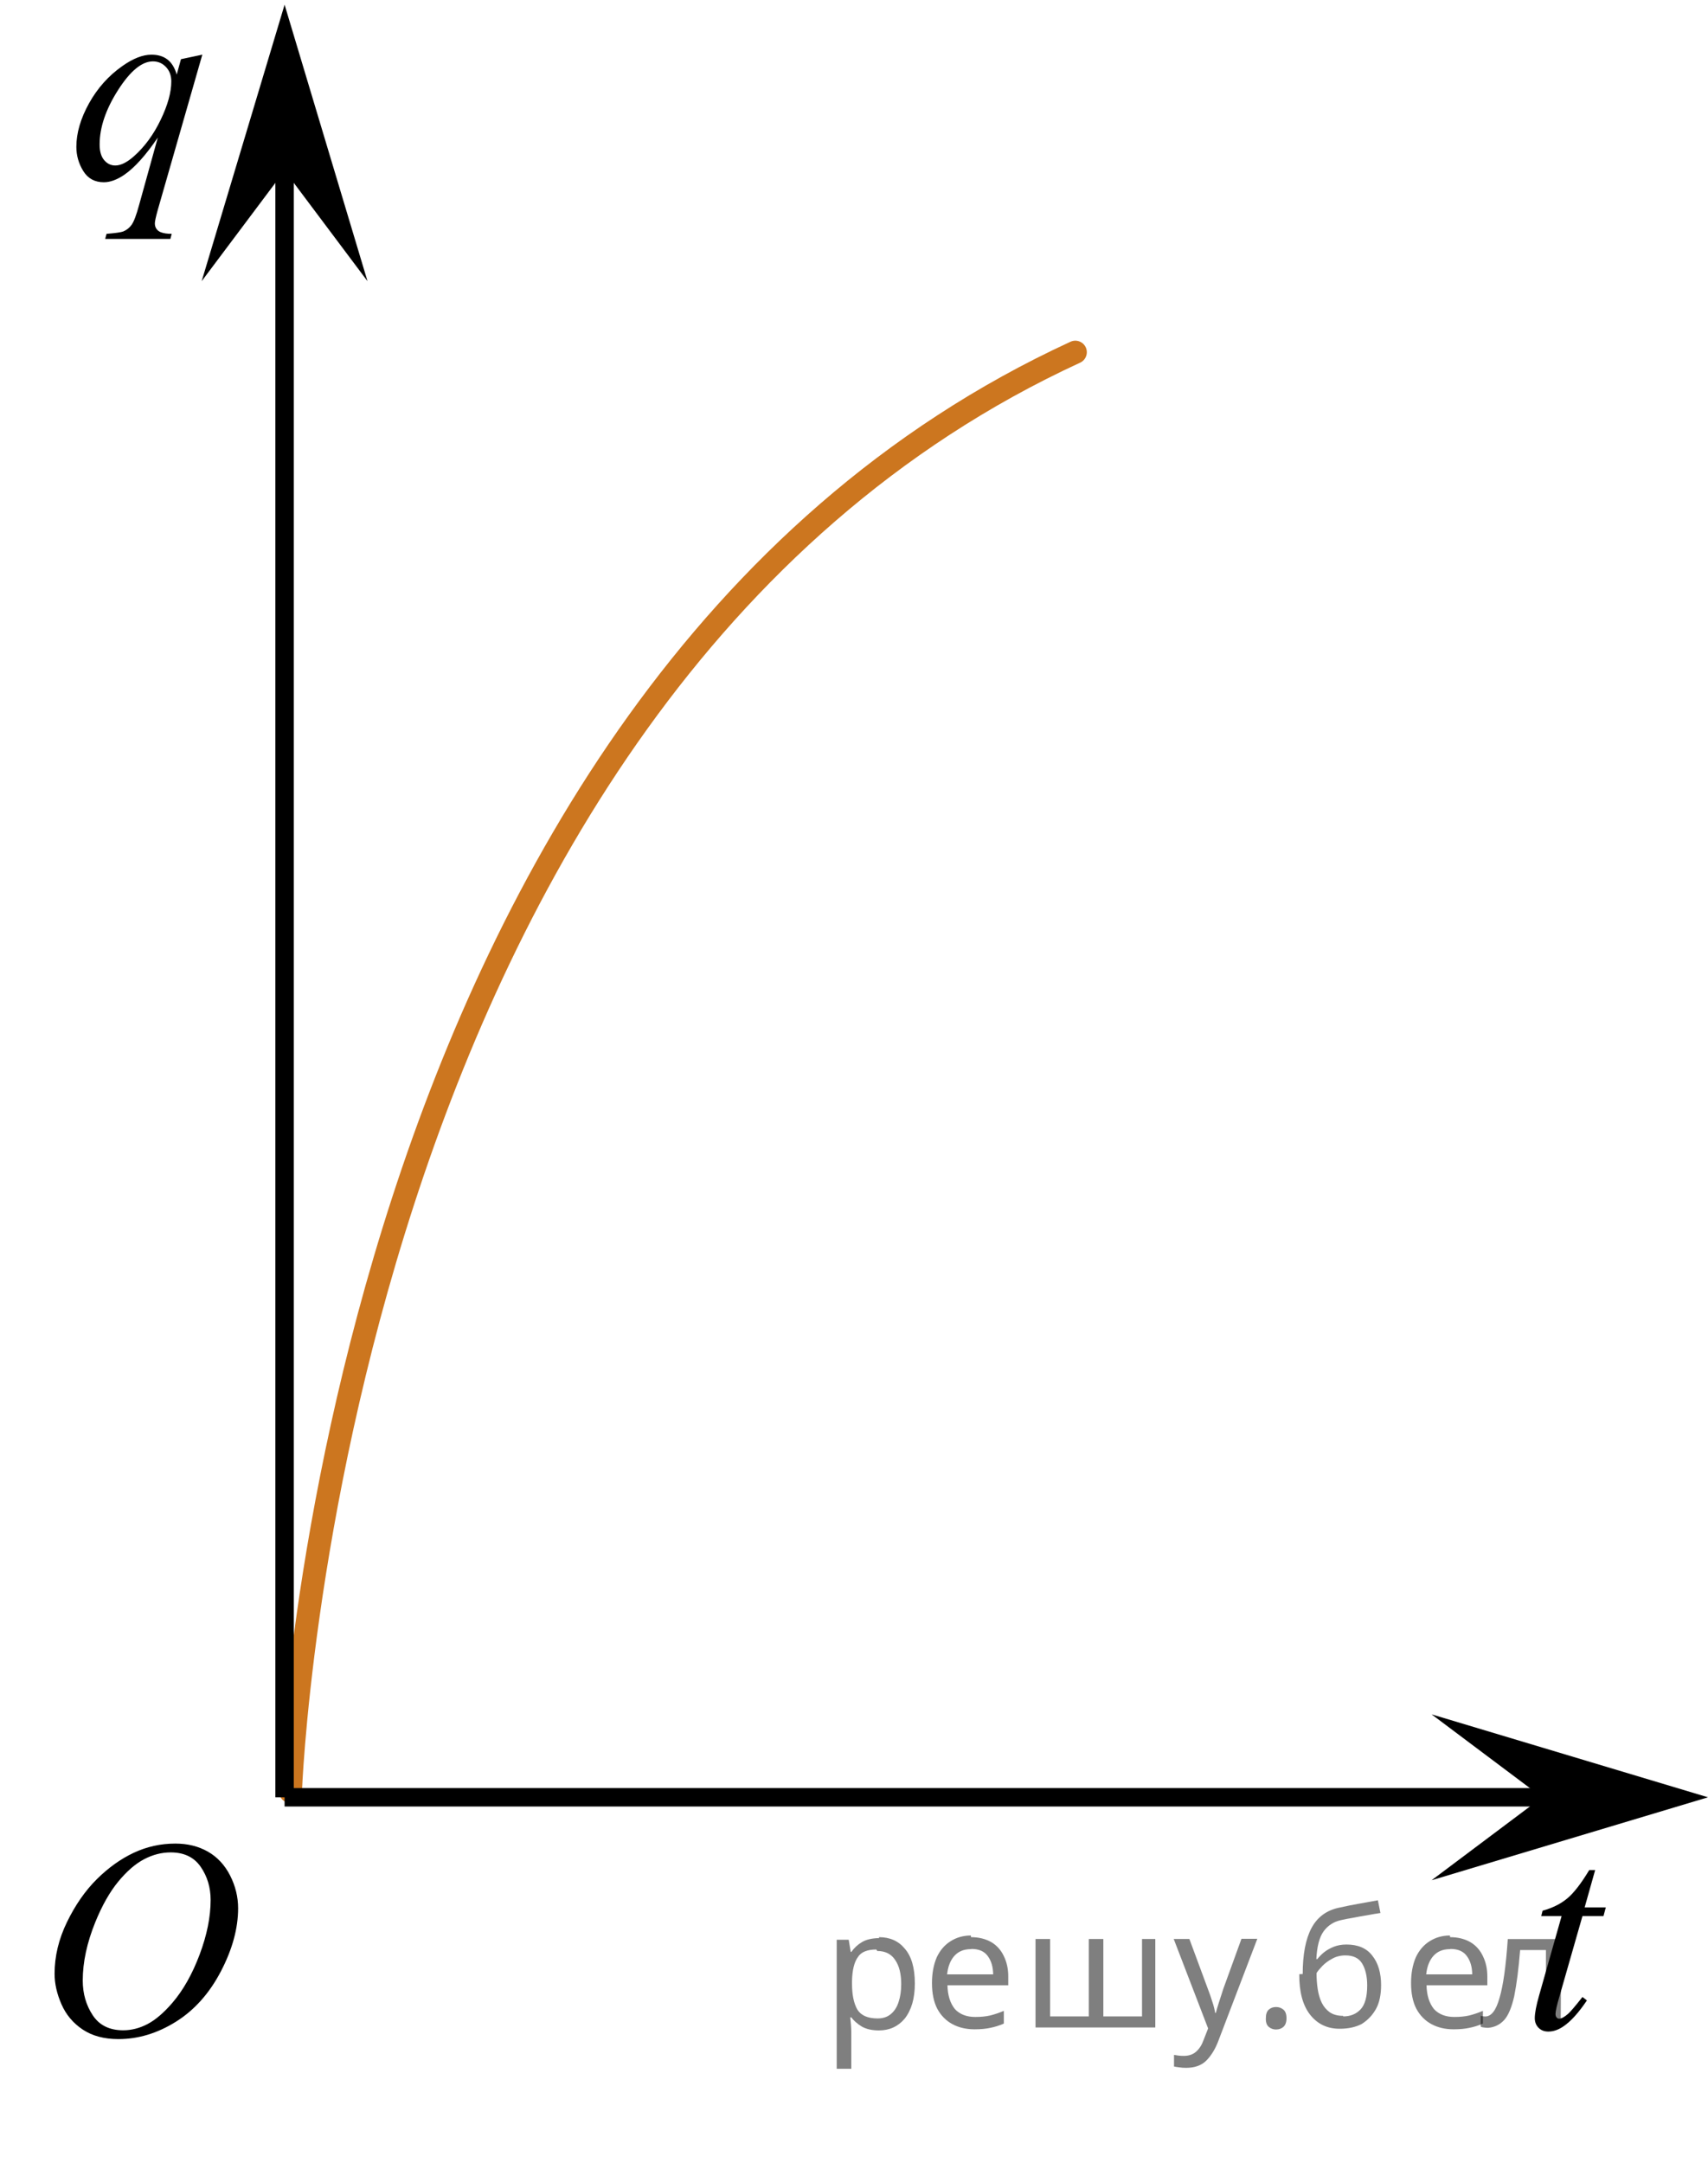 <?xml version="1.0" encoding="utf-8"?>
<!-- Generator: Adobe Illustrator 27.0.1, SVG Export Plug-In . SVG Version: 6.00 Build 0)  -->
<svg version="1.1" id="Слой_1" xmlns="http://www.w3.org/2000/svg" xmlns:xlink="http://www.w3.org/1999/xlink" x="0px" y="0px"
	 width="92.696px" height="117.368px" viewBox="0 0 92.696 117.368" enable-background="new 0 0 92.696 117.368"
	 xml:space="preserve">
<polygon points="83.696,97.512 77.696,93.012 92.696,97.512 77.696,102.012 "/>
<polygon points="15.445,9.255 10.945,15.255 15.445,0.255 19.945,15.255 "/>
<g>
	<g>
		<g>
			<defs>
				<rect id="SVGID_1_" y="95.081" width="17.887" height="22.287"/>
			</defs>
			<clipPath id="SVGID_00000026870712153637556300000005804821236945000889_">
				<use xlink:href="#SVGID_1_"  overflow="visible"/>
			</clipPath>
			<g clip-path="url(#SVGID_00000026870712153637556300000005804821236945000889_)">
				<path d="M9.516,100.023c0.665,0,1.254,0.145,1.767,0.438s0.914,0.724,1.205,1.294
					c0.29,0.571,0.435,1.164,0.435,1.777c0,1.087-0.311,2.228-0.935,3.423c-0.624,1.194-1.438,2.106-2.442,2.734
					c-1.006,0.628-2.045,0.942-3.119,0.942c-0.773,0-1.42-0.173-1.94-0.519c-0.519-0.347-0.904-0.805-1.152-1.373
					c-0.249-0.568-0.373-1.12-0.373-1.653c0-0.947,0.225-1.884,0.676-2.81c0.451-0.925,0.989-1.698,1.615-2.319
					c0.625-0.621,1.293-1.099,2.002-1.433C7.964,100.191,8.718,100.023,9.516,100.023z M9.265,100.502
					c-0.493,0-0.975,0.123-1.445,0.37c-0.47,0.247-0.938,0.651-1.4,1.212c-0.463,0.561-0.879,1.296-1.249,2.204
					c-0.453,1.117-0.68,2.172-0.68,3.164c0,0.709,0.18,1.336,0.54,1.882c0.359,0.546,0.911,0.819,1.655,0.819
					c0.448,0,0.888-0.112,1.319-0.337c0.431-0.225,0.88-0.608,1.349-1.152c0.586-0.683,1.079-1.555,1.478-2.614
					c0.399-1.06,0.599-2.049,0.599-2.967c0-0.678-0.18-1.278-0.539-1.799
					C10.532,100.763,9.99,100.502,9.265,100.502z"/>
			</g>
		</g>
	</g>
</g>
<g>
	<g>
		<g>
			<defs>
				<rect id="SVGID_00000054954876781832357070000002389228234491094657_" x="1.275" width="13.744" height="16.629"/>
			</defs>
			<clipPath id="SVGID_00000145740343320340318240000012082751264894837123_">
				<use xlink:href="#SVGID_00000054954876781832357070000002389228234491094657_"  overflow="visible"/>
			</clipPath>
			<g clip-path="url(#SVGID_00000145740343320340318240000012082751264894837123_)">
				<path d="M10.98,2.966L8.566,11.376c-0.108,0.387-0.162,0.635-0.162,0.744c0,0.114,0.028,0.212,0.085,0.294
					s0.134,0.143,0.232,0.183c0.152,0.06,0.352,0.09,0.598,0.09l-0.073,0.275H5.709l0.074-0.275
					c0.481-0.04,0.782-0.082,0.9-0.127c0.186-0.074,0.341-0.196,0.461-0.365c0.121-0.168,0.255-0.523,0.402-1.063
					l1.019-3.67c-0.649,0.958-1.255,1.63-1.815,2.018C6.352,9.751,5.98,9.888,5.635,9.888
					c-0.492,0-0.863-0.202-1.114-0.606s-0.377-0.843-0.377-1.315c0-0.749,0.23-1.535,0.686-2.359
					c0.458-0.823,1.06-1.498,1.809-2.024c0.581-0.411,1.107-0.617,1.58-0.617c0.35,0,0.638,0.085,0.863,0.257
					C9.309,3.393,9.479,3.668,9.592,4.045l0.229-0.834L10.98,2.966z M9.297,4.417c0-0.317-0.097-0.578-0.288-0.781
					C8.816,3.432,8.58,3.33,8.3,3.33c-0.601,0-1.232,0.521-1.897,1.563c-0.664,1.042-0.996,2.024-0.996,2.947
					c0,0.372,0.082,0.655,0.247,0.849s0.365,0.29,0.602,0.29c0.301,0,0.64-0.169,1.019-0.506
					c0.576-0.512,1.058-1.168,1.443-1.969C9.104,5.703,9.297,5.008,9.297,4.417z"/>
			</g>
		</g>
	</g>
</g>
<g>
	<g>
		<g>
			<defs>
				
					<rect id="SVGID_00000150081108774573741920000008124847345004125832_" x="80.643" y="97.575" width="9.531" height="16.629"/>
			</defs>
			<clipPath id="SVGID_00000166654408265093792960000004829661354046068397_">
				<use xlink:href="#SVGID_00000150081108774573741920000008124847345004125832_"  overflow="visible"/>
			</clipPath>
			<g clip-path="url(#SVGID_00000166654408265093792960000004829661354046068397_)">
				<path d="M86.571,101.463l-0.57,2.024h1.148l-0.125,0.469h-1.141l-1.258,4.392
					c-0.137,0.472-0.204,0.776-0.204,0.915c0,0.085,0.019,0.149,0.058,0.194c0.039,0.044,0.086,0.066,0.14,0.066
					c0.121,0,0.282-0.087,0.482-0.261c0.117-0.099,0.378-0.404,0.782-0.915l0.241,0.186
					c-0.448,0.665-0.872,1.134-1.272,1.406c-0.273,0.189-0.548,0.283-0.826,0.283c-0.215,0-0.39-0.068-0.526-0.205
					s-0.205-0.311-0.205-0.524c0-0.269,0.078-0.678,0.234-1.228l1.222-4.31h-1.105l0.073-0.29
					c0.536-0.148,0.982-0.371,1.338-0.666s0.753-0.808,1.192-1.537h0.322
					C86.571,101.463,86.571,101.463,86.571,101.463z"/>
			</g>
		</g>
	</g>
</g>
<path fill="none" stroke="#CC761F" stroke-width="1.25" stroke-linecap="round" stroke-linejoin="round" stroke-miterlimit="10" d="
	M15.763,97.194c0,0,2.124-59.447,42.596-78.085"/>
<line fill="none" stroke="#000000" stroke-miterlimit="10" x1="15.445" y1="97.512" x2="85.196" y2="97.512"/>
<line fill="none" stroke="#000000" stroke-miterlimit="10" x1="15.445" y1="6.978" x2="15.445" y2="97.512"/>
<g fill-opacity=".5"><path d="m47.7 105.1q0.89 0 1.4 0.62 0.55 0.62 0.55 1.9 0 1.2-0.55 1.9-0.54 0.64-1.4 0.64-0.56 0-0.93-0.21-0.36-0.22-0.57-0.5h-0.054q0.018 0.15 0.036 0.39t0.018 0.4v2h-0.79v-7h0.65l0.11 0.66h0.036q0.22-0.32 0.57-0.53t0.94-0.22zm-0.14 0.67q-0.74 0-1 0.41-0.3 0.41-0.32 1.3v0.15q0 0.89 0.29 1.4 0.3 0.48 1.1 0.48 0.44 0 0.72-0.24 0.29-0.24 0.42-0.66 0.14-0.42 0.14-0.96 0-0.83-0.32-1.3-0.32-0.5-0.98-0.5z"/><path d="m52.7 105.1q0.62 0 1.1 0.27 0.45 0.27 0.68 0.76 0.24 0.49 0.24 1.1v0.48h-3.3q0.018 0.82 0.41 1.3 0.4 0.42 1.1 0.42 0.46 0 0.81-0.081 0.36-0.09 0.74-0.25v0.69q-0.37 0.16-0.73 0.23-0.36 0.081-0.86 0.081-0.68 0-1.2-0.28-0.52-0.28-0.82-0.83-0.29-0.56-0.29-1.4 0-0.79 0.26-1.4 0.27-0.57 0.75-0.87 0.49-0.31 1.1-0.31zm-9e-3 0.65q-0.57 0-0.9 0.37-0.32 0.36-0.39 1h2.5q-9e-3 -0.61-0.29-0.99-0.28-0.39-0.88-0.39z"/><path d="m62.7 105.2v4.8h-6.5v-4.8h0.79v4.2h2.1v-4.2h0.79v4.2h2.1v-4.2z"/><path d="m63.7 105.2h0.85l1 2.7q0.14 0.36 0.24 0.69 0.11 0.32 0.16 0.62h0.036q0.054-0.22 0.17-0.58 0.12-0.37 0.24-0.74l0.98-2.7h0.86l-2.1 5.5q-0.25 0.68-0.66 1.1-0.4 0.4-1.1 0.4-0.22 0-0.38-0.027-0.16-0.018-0.28-0.045v-0.63q0.099 0.018 0.23 0.036 0.14 0.018 0.3 0.018 0.41 0 0.67-0.23 0.26-0.23 0.4-0.62l0.25-0.64z"/><path d="m68.7 109.5q0-0.33 0.16-0.47t0.39-0.14q0.23 0 0.4 0.14 0.17 0.14 0.17 0.47 0 0.32-0.17 0.47-0.16 0.14-0.4 0.14-0.22 0-0.39-0.14t-0.16-0.47z"/><path d="m70.7 107.1q0-1.6 0.48-2.5 0.48-0.89 1.5-1.1 0.58-0.13 1.1-0.22t1-0.18l0.14 0.69q-0.32 0.045-0.71 0.12-0.4 0.063-0.78 0.14-0.39 0.063-0.67 0.13-0.58 0.13-0.93 0.61-0.34 0.48-0.39 1.5h0.054q0.13-0.17 0.34-0.35 0.22-0.18 0.53-0.31 0.32-0.13 0.71-0.13 0.94 0 1.4 0.6 0.48 0.6 0.48 1.6 0 0.8-0.28 1.3t-0.77 0.81q-0.5 0.26-1.2 0.26-1 0-1.6-0.76t-0.59-2.2zm2.2 2.3q0.58 0 0.94-0.38t0.36-1.3q0-0.74-0.28-1.2-0.27-0.43-0.9-0.43-0.4 0-0.72 0.18-0.32 0.17-0.54 0.4t-0.31 0.38q0 0.44 0.063 0.86t0.22 0.75q0.16 0.32 0.44 0.52 0.29 0.19 0.72 0.19z"/><path d="m78.7 105.1q0.62 0 1.1 0.27 0.45 0.27 0.68 0.76 0.24 0.49 0.24 1.1v0.48h-3.3q0.018 0.82 0.41 1.3 0.4 0.42 1.1 0.42 0.46 0 0.81-0.081 0.36-0.09 0.74-0.25v0.69q-0.37 0.16-0.73 0.23-0.36 0.081-0.86 0.081-0.68 0-1.2-0.28-0.52-0.28-0.82-0.83-0.29-0.56-0.29-1.4 0-0.79 0.26-1.4 0.27-0.57 0.75-0.87 0.49-0.31 1.1-0.31zm-9e-3 0.65q-0.57 0-0.9 0.37-0.32 0.36-0.39 1h2.5q-9e-3 -0.61-0.29-0.99-0.28-0.39-0.88-0.39z"/><path d="m84.7 110.0h-0.8v-4.2h-1.4q-0.12 1.5-0.32 2.5-0.21 0.93-0.55 1.3t-0.86 0.42q-0.12 0-0.23-0.018-0.11-9e-3 -0.18-0.045v-0.59q0.054 0.018 0.12 0.027t0.13 9e-3q0.49 0 0.77-1 0.3-1 0.45-3.2h2.9z"/></g></svg>

<!--File created and owned by https://sdamgia.ru. Copying is prohibited. All rights reserved.-->
